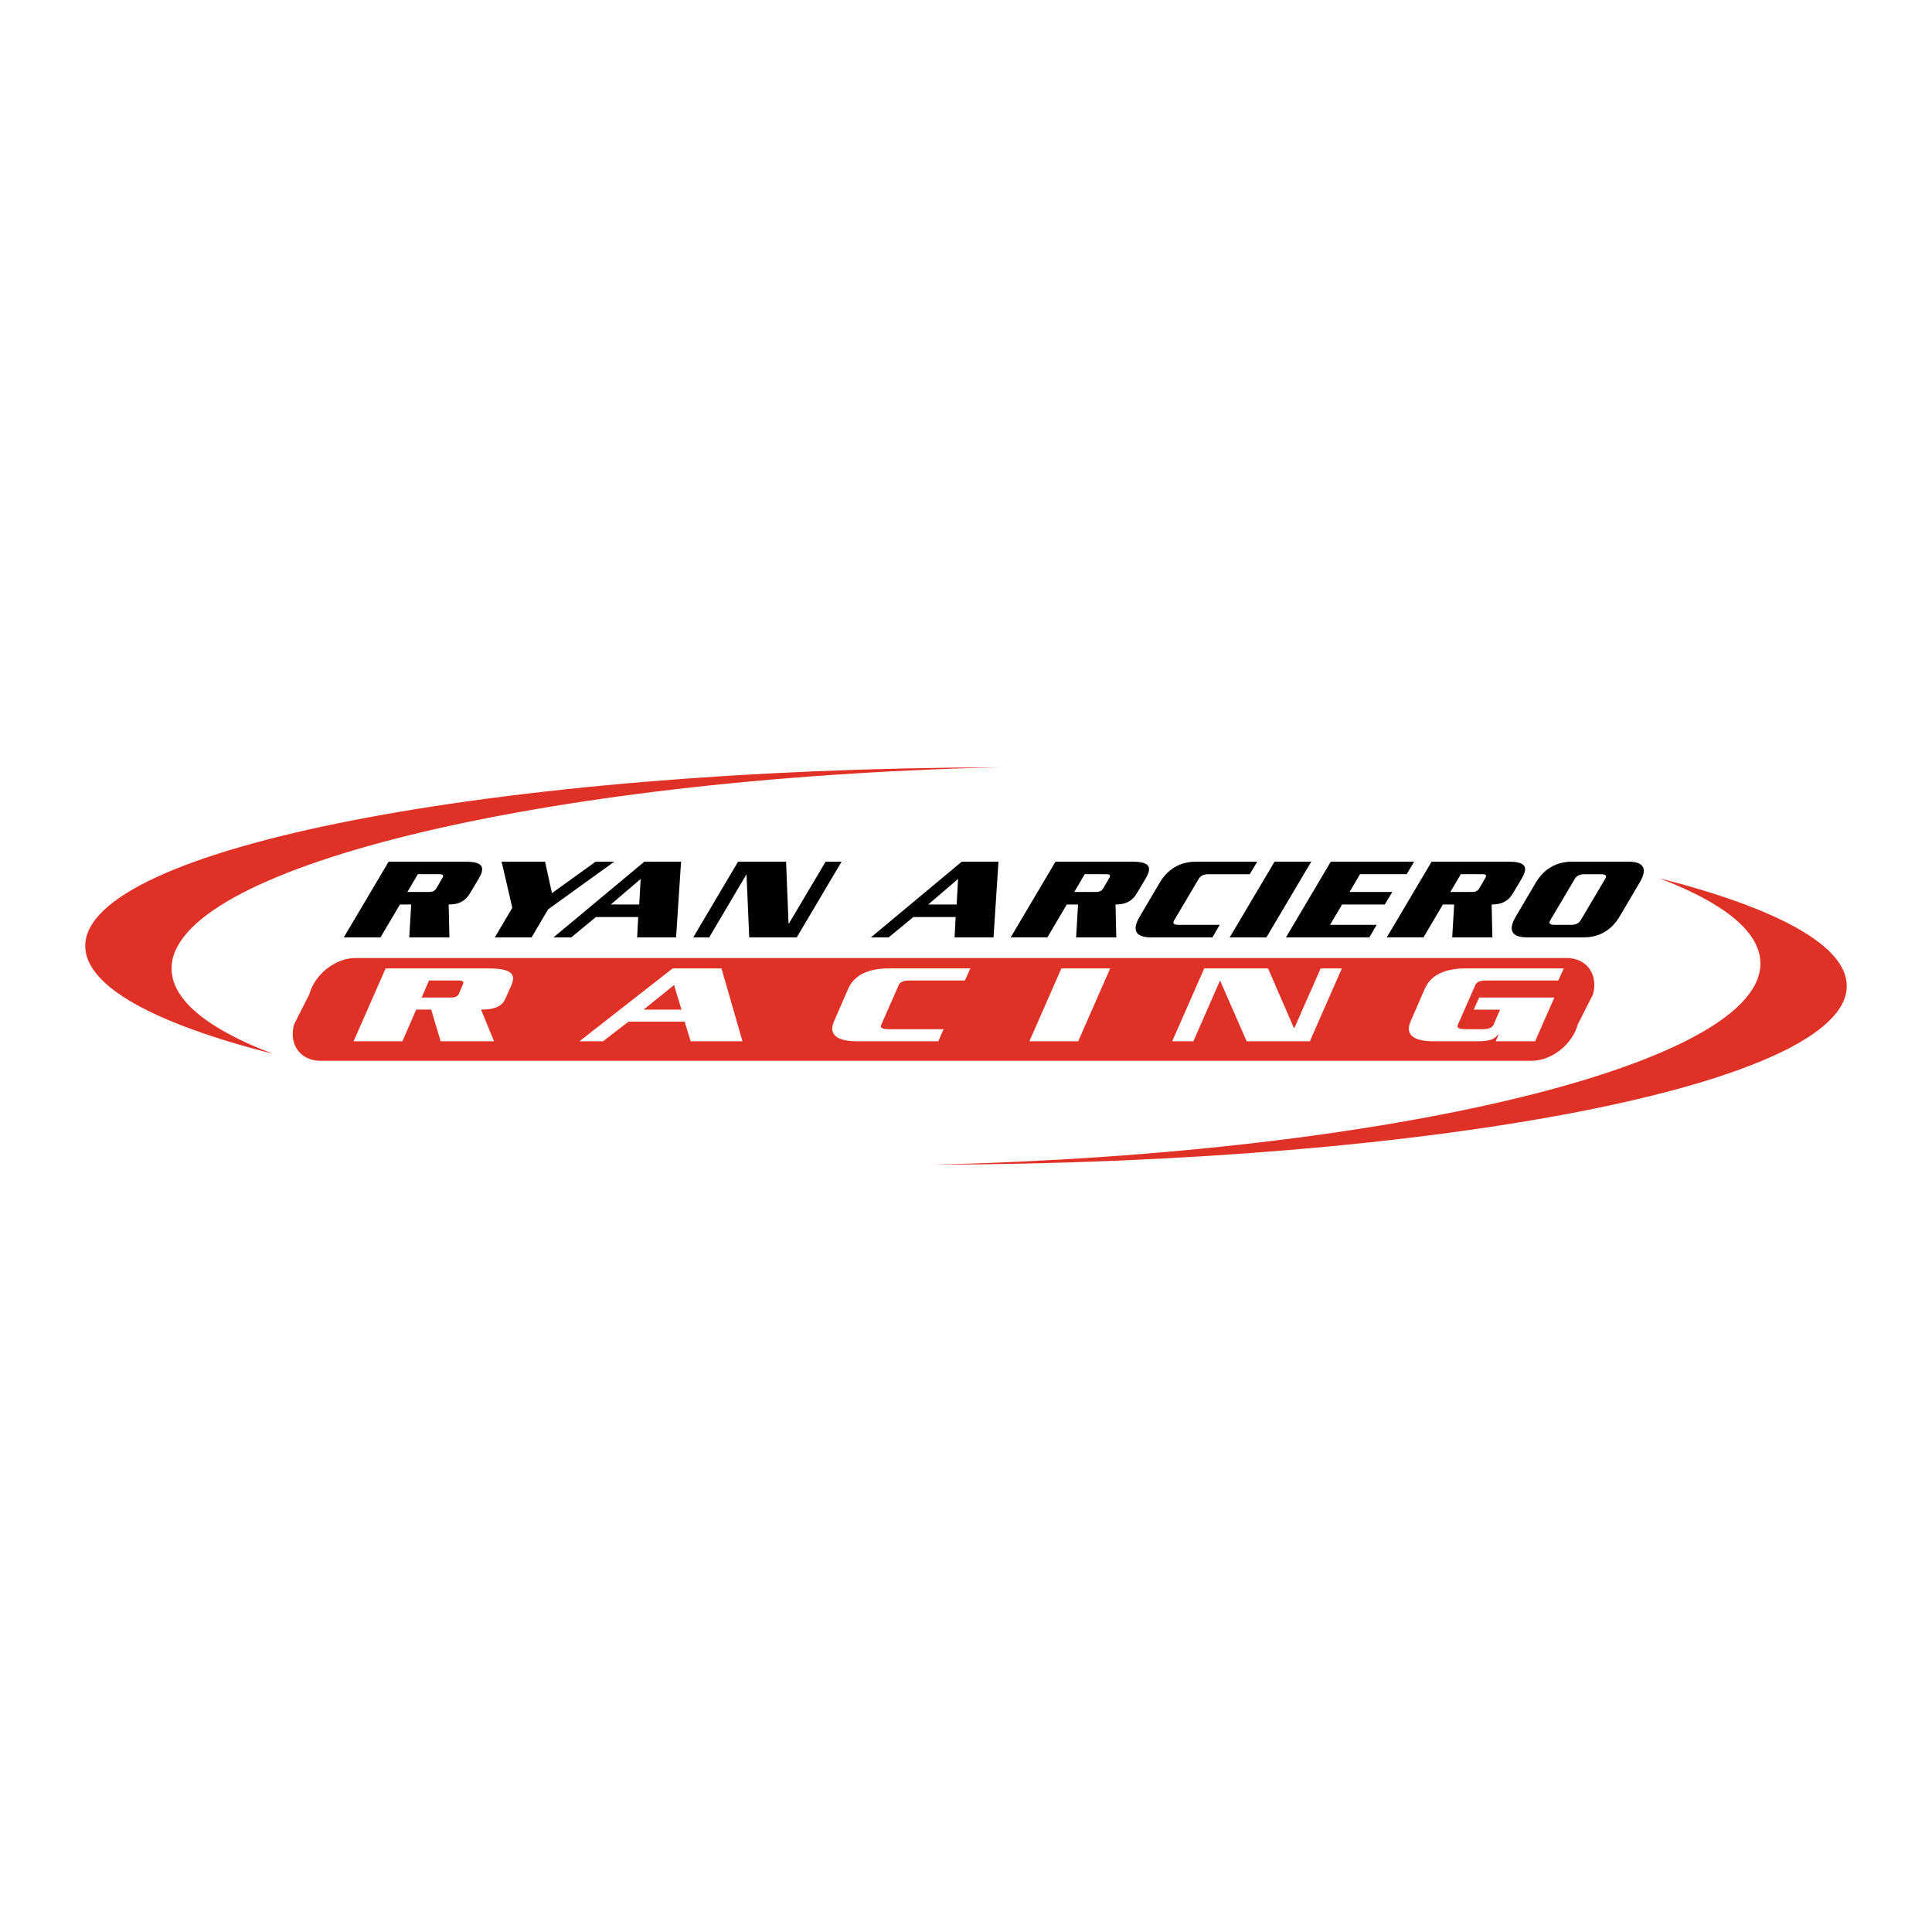 <?xml version="1.0" encoding="utf-8"?>
<!-- Generator: Adobe Illustrator 13.0.0, SVG Export Plug-In . SVG Version: 6.00 Build 14948)  -->
<!DOCTYPE svg PUBLIC "-//W3C//DTD SVG 1.0//EN" "http://www.w3.org/TR/2001/REC-SVG-20010904/DTD/svg10.dtd">
<svg version="1.0" id="Layer_1" xmlns="http://www.w3.org/2000/svg" xmlns:xlink="http://www.w3.org/1999/xlink" x="0px" y="0px"
	 width="192.756px" height="192.756px" viewBox="0 0 192.756 192.756" enable-background="new 0 0 192.756 192.756"
	 xml:space="preserve">
<g>
	<polygon fill-rule="evenodd" clip-rule="evenodd" fill="#FFFFFF" points="0,0 192.756,0 192.756,192.756 0,192.756 0,0 	"/>
	<path fill-rule="evenodd" clip-rule="evenodd" fill="#E03127" d="M165.533,87.616c6.334,2.415,9.986,5.256,10.102,8.364
		c0.375,10.077-36.517,19.129-82.402,20.216c-0.103,0.002-0.205,0.003-0.307,0.007c50.537-0.114,91.326-8.051,91.326-17.828
		C184.252,94.333,177.279,90.607,165.533,87.616L165.533,87.616z"/>
	<path fill-rule="evenodd" clip-rule="evenodd" fill="#E03127" d="M17.12,96.775C16.745,86.698,53.638,77.647,99.522,76.56
		c0.103-0.002,0.204-0.003,0.307-0.007C49.293,76.665,8.504,84.604,8.504,94.381c0,4.041,6.973,7.768,18.718,10.758
		C20.888,102.727,17.236,99.884,17.12,96.775L17.12,96.775z"/>
	<path fill-rule="evenodd" clip-rule="evenodd" fill="#E03127" d="M157.414,102.208l1.521-3c0.546-2.005-0.64-3.629-2.644-3.629
		H35.474c-2.004,0-4.071,1.625-4.616,3.629l-1.521,3c-0.545,2.004,0.639,3.629,2.644,3.629h120.818
		C154.803,105.837,156.87,104.212,157.414,102.208L157.414,102.208z M148.351,97.822c-0.698,0-1.019,0.147-1.157,0.454l-1.736,3.953
		c-0.126,0.272,0.022,0.42,0.551,0.448c0.064,0.003,0.132,0.006,0.207,0.006h1.656c0.64,0,0.999-0.136,1.139-0.454l0.233-0.53
		l0.425-0.969h-1.878h-0.757l0.54-1.204h7.504l-0.425,0.968l-1.492,3.394h-3.931l0.279-0.659h-0.04
		c-0.4,0.433-0.759,0.659-2.057,0.659h-4.392c-1.047,0-1.734-0.178-2.112-0.499c-0.406-0.345-0.452-0.857-0.162-1.512l1.416-3.248
		c0.56-1.261,1.878-2.011,4.053-2.011h9.8l-0.432,0.968l-0.106,0.236H148.351L148.351,97.822z M130.686,103.888h-6.307l-2.635-6.021
		h-0.041l-2.635,6.021h-1.367h-0.748l3.193-7.27h6.368l2.574,5.93h0.061l2.613-5.93h2.117l-0.426,0.968L130.686,103.888
		L130.686,103.888z M107.572,103.888h-4.123h-0.748l3.193-7.27h4.87l-0.426,0.968L107.572,103.888L107.572,103.888z M96.273,97.822
		h-5.448c-0.699,0-1.019,0.147-1.158,0.454l-1.736,3.953c-0.125,0.273,0.023,0.42,0.551,0.448c0.064,0.003,0.132,0.006,0.208,0.006
		h5.449l-0.418,0.969l-0.101,0.235h-8.125c-1.048,0-1.736-0.178-2.114-0.499c-0.406-0.345-0.452-0.857-0.162-1.512l1.417-3.248
		c0.559-1.261,1.876-2.011,4.053-2.011h8.124l-0.434,0.968L96.273,97.822L96.273,97.822z M72.261,97.586l1.817,6.302h-5.144h-0.026
		l-0.303-0.985l-0.296-0.968H62.7l-2.534,1.953h-0.794H57.81l9.302-7.27h4.87L72.261,97.586L72.261,97.586z M67.252,98.276
		l-3.035,2.454h1.52h2.253l-0.441-1.465L67.252,98.276L67.252,98.276z M41.527,100.73l-1.378,3.157h-4.122h-0.748l3.193-7.27h10.141
		c1.911,0,2.796,0.329,2.53,1.316c-0.025,0.096-0.048,0.189-0.096,0.297l-0.617,1.396c-0.28,0.637-0.839,1.103-2.436,1.103
		l0.396,0.965l0.9,2.192h-0.075h-5.219h-0.036l-0.65-2.188l-0.288-0.969H41.527L41.527,100.73z M45.938,98.79l0.24-0.559
		c0.14-0.34-0.021-0.409-0.539-0.409h-2.834l-0.738,1.704h0.742H44.9c0.578,0,0.778-0.113,0.898-0.409L45.938,98.79L45.938,98.79z"
		/>
	<path fill-rule="evenodd" clip-rule="evenodd" fill="#010101" d="M46.907,89.097l0.864-1.452c0.755-1.274,0.205-1.676-1.372-1.676
		h-7.625l-4.473,7.554h3.663l1.936-3.281h1.125l-0.195,3.281h4.008l-0.076-3.281C45.963,90.242,46.516,89.758,46.907,89.097
		L46.907,89.097z M152.376,93.523h5.614c1.636,0,2.826-0.779,3.604-2.089l1.991-3.376c0.78-1.31,0.513-2.089-1.123-2.089h-5.614
		c-1.636,0-2.84,0.779-3.618,2.089l-1.992,3.376C150.458,92.745,150.74,93.523,152.376,93.523L152.376,93.523z M154.681,91.8
		l2.432-4.107c0.192-0.318,0.475-0.472,1-0.472h1.591c0.525,0,0.633,0.154,0.441,0.472l-2.433,4.107
		c-0.192,0.319-0.474,0.473-1,0.473h-1.591C154.596,92.273,154.488,92.119,154.681,91.8L154.681,91.8z M142.021,93.523l1.936-3.281
		h1.125l-0.194,3.281h4.008l-0.075-3.281c1.2,0,1.753-0.484,2.144-1.146l0.863-1.452c0.756-1.274,0.205-1.676-1.371-1.676h-7.625
		l-4.472,7.554H142.021L142.021,93.523z M145.744,87.22h2.132c0.39,0,0.491,0.071,0.288,0.425l-0.537,0.921
		c-0.173,0.306-0.356,0.425-0.792,0.425h-2.132L145.744,87.22L145.744,87.22z M136.617,93.523l0.732-1.25h-4.652l1.202-2.031h4.262
		l0.749-1.251h-4.263l1.04-1.771h4.654l0.748-1.251h-8.316l-4.472,7.554H136.617L136.617,93.523z M126.35,93.523l4.475-7.554h-3.663
		l-4.473,7.554H126.35L126.35,93.523z M114.854,93.523h6.109l0.732-1.25h-4.098c-0.525,0-0.634-0.154-0.44-0.473l2.433-4.107
		c0.192-0.318,0.474-0.472,0.999-0.472h4.098l0.749-1.251h-6.109c-1.637,0-2.84,0.779-3.619,2.089l-1.992,3.376
		C112.936,92.745,113.218,93.523,114.854,93.523L114.854,93.523z M106.433,90.242h1.125l-0.194,3.281h4.008l-0.075-3.281
		c1.2,0,1.753-0.484,2.144-1.146l0.863-1.452c0.756-1.274,0.206-1.676-1.371-1.676h-7.625l-4.472,7.554h3.662L106.433,90.242
		L106.433,90.242z M108.222,87.22h2.132c0.39,0,0.49,0.071,0.288,0.425l-0.537,0.921c-0.175,0.306-0.357,0.425-0.792,0.425h-2.132
		L108.222,87.22L108.222,87.22z M99.124,93.523l0.494-7.554h-3.661l-9.065,7.554h1.771l2.463-2.03h4.218l-0.106,2.03H99.124
		L99.124,93.523z M92.608,90.242l2.98-2.55l-0.143,2.55H92.608L92.608,90.242z M78.673,92.131l-0.247-6.162h-4.789l-4.472,7.554
		h1.591l3.697-6.256h0.029l0.267,6.256h4.742l4.473-7.554h-1.591l-3.656,6.162H78.673L78.673,92.131z M67.454,93.523l0.496-7.554
		h-3.662l-9.065,7.554h1.771l2.462-2.03h4.218l-0.106,2.03H67.454L67.454,93.523z M60.94,90.242l2.979-2.55l-0.144,2.55H60.94
		L60.94,90.242z M53.033,93.523l1.653-2.797l6.602-4.757h-1.861l-4.358,3.14l-0.686-3.14h-4.337l1.065,4.603l-1.74,2.951H53.033
		L53.033,93.523z M44.109,87.645l-0.538,0.921c-0.175,0.306-0.357,0.425-0.792,0.425h-2.132l1.042-1.771h2.131
		C44.21,87.22,44.311,87.292,44.109,87.645L44.109,87.645z"/>
</g>
</svg>
